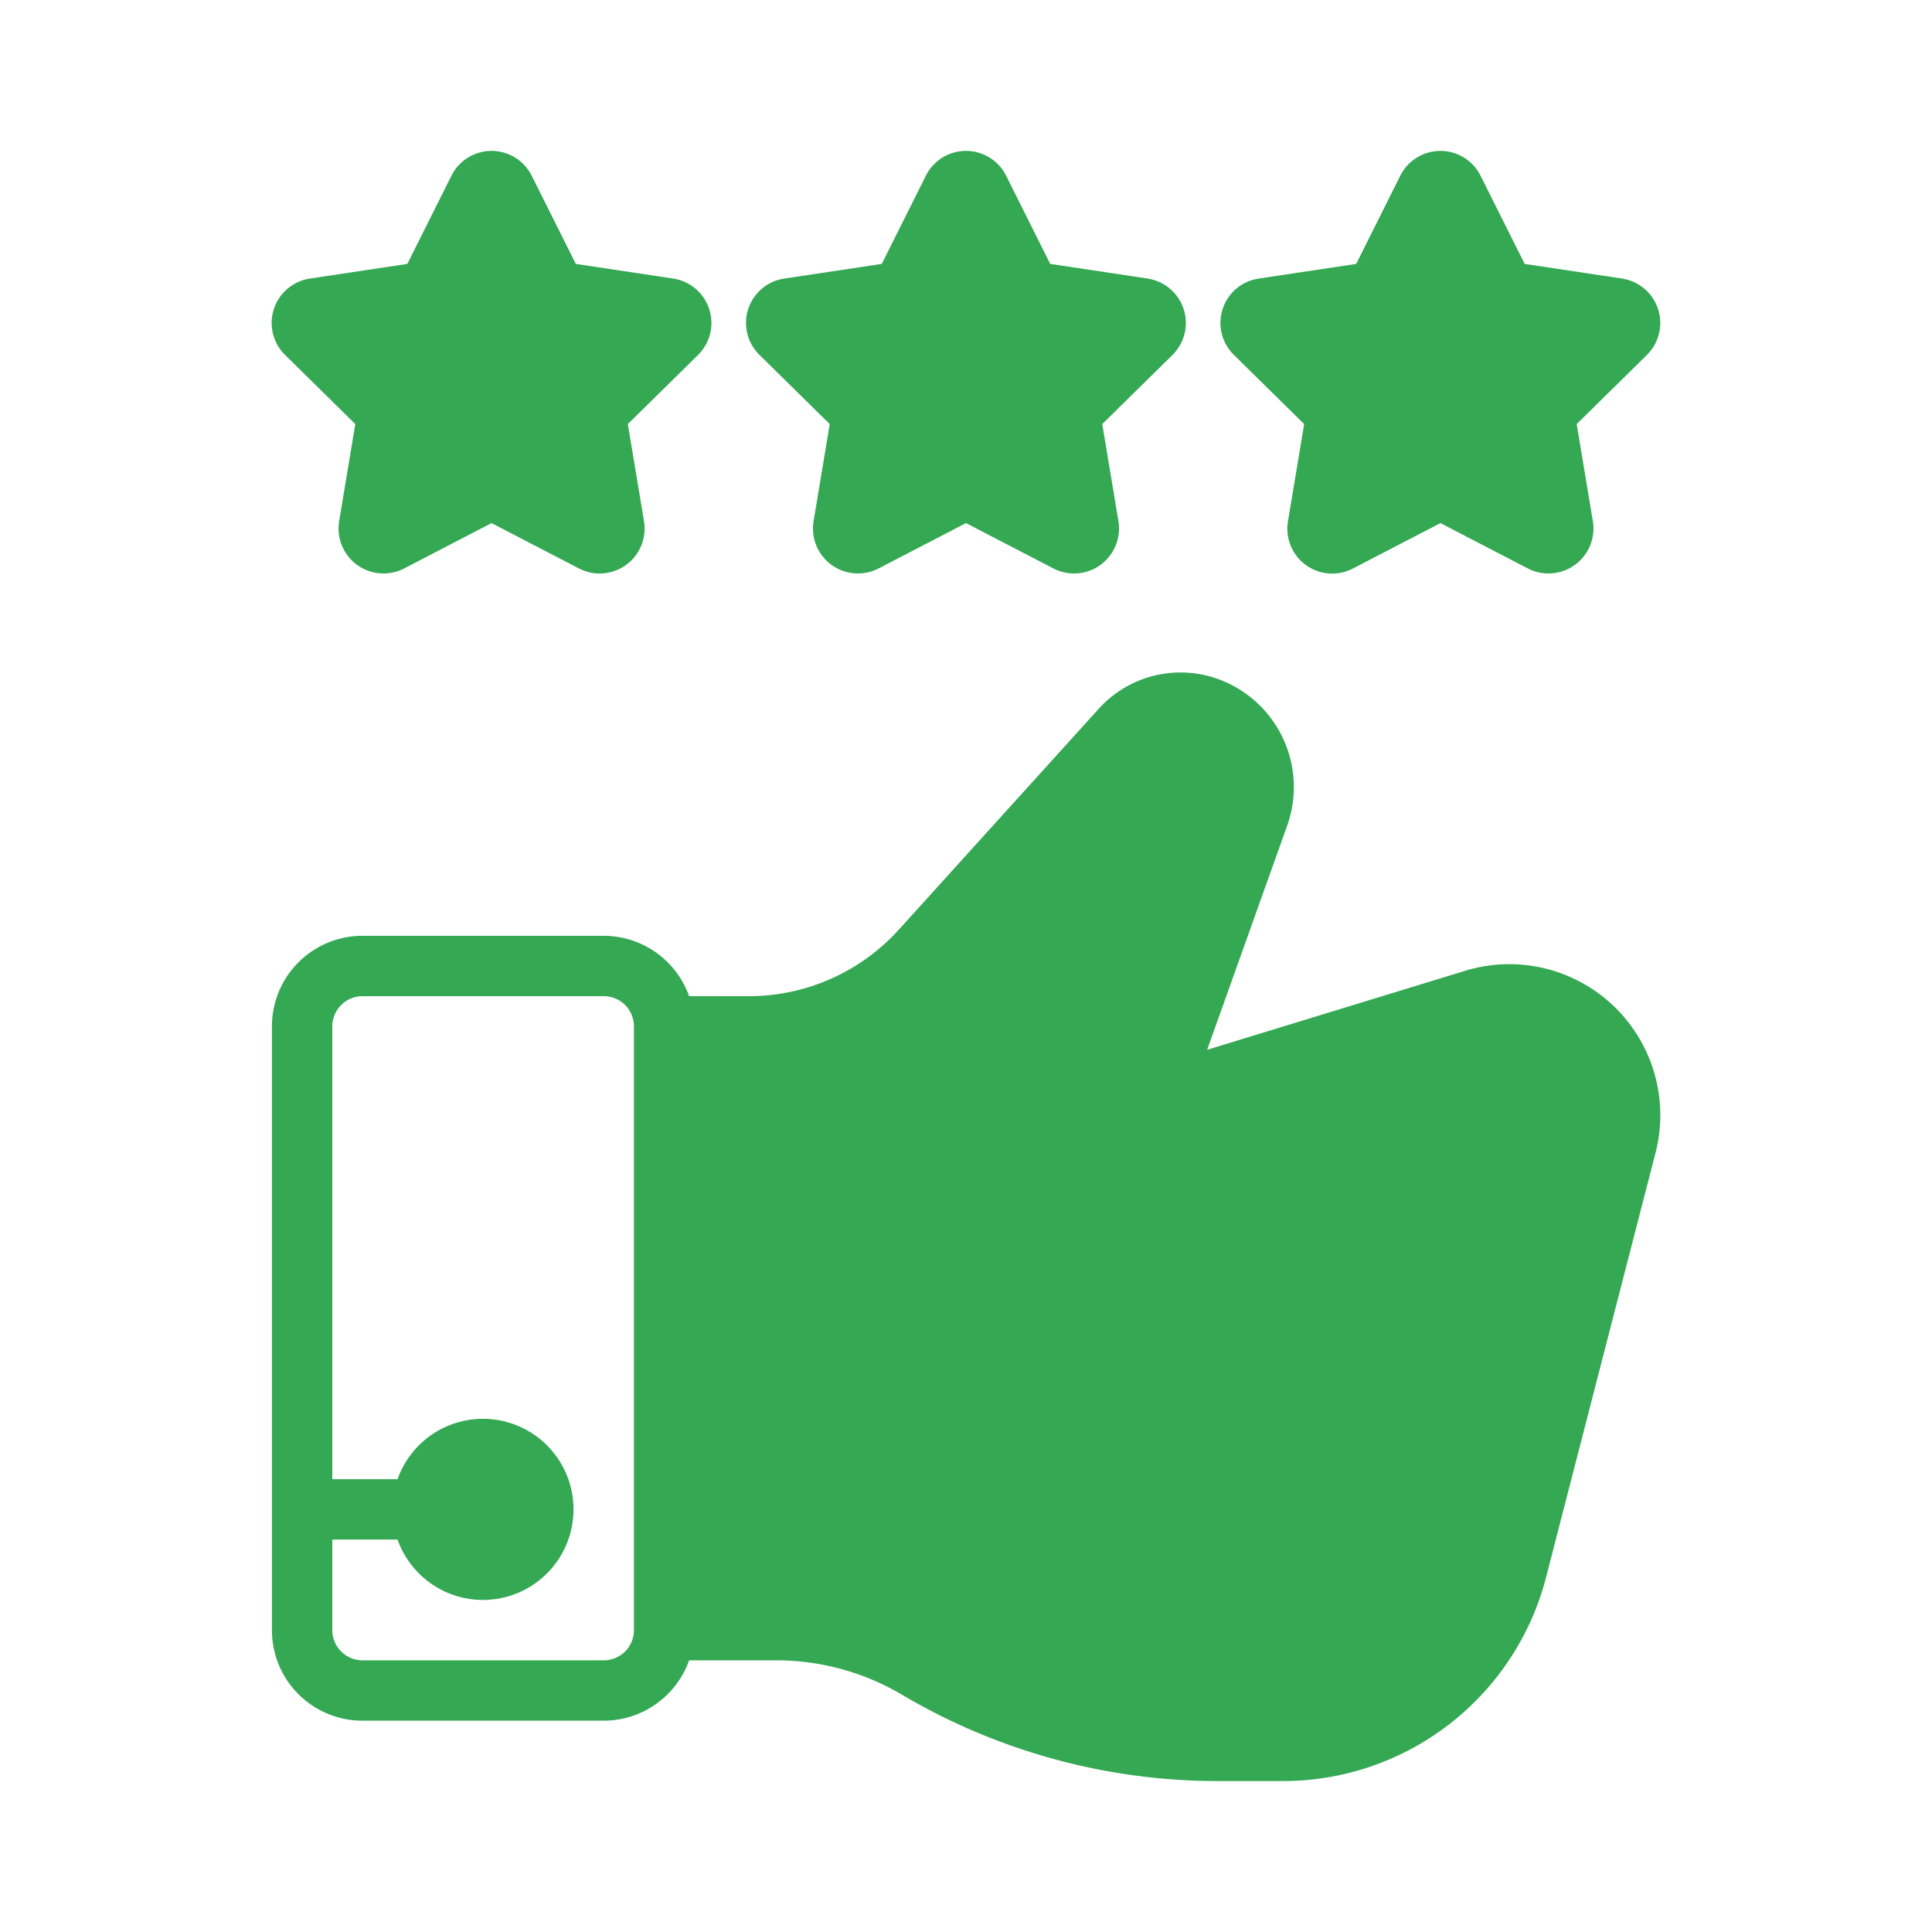 <svg xmlns="http://www.w3.org/2000/svg" fill-rule="evenodd" stroke-linejoin="round" stroke-miterlimit="2" clip-rule="evenodd" viewBox="0 0 32 32" id="Like">
  <path d="M11.414 16.5h.989a3.35 3.35 0 0 0 2.486-1.104l3.309-3.656a1.827 1.827 0 0 1 2.034-.471h.001a1.903 1.903 0 0 1 1.086 2.408l-1.325 3.711 4.274-1.309a2.501 2.501 0 0 1 3.153 3.015l-1.813 7.03A4.5 4.5 0 0 1 21.25 29.5h-1.08a10.28 10.28 0 0 1-5.23-1.43 4.093 4.093 0 0 0-2.083-.57h-1.443a1.503 1.503 0 0 1-1.414 1H6.004a1.499 1.499 0 0 1-1.5-1.5V17a1.5 1.5 0 0 1 1.5-1.5H10a1.503 1.503 0 0 1 1.414 1Zm-5.91 9V27a.5.5 0 0 0 .5.5H10c.133 0 .26-.053.354-.146A.504.504 0 0 0 10.5 27V17a.504.504 0 0 0-.146-.354A.504.504 0 0 0 10 16.5H6.004a.501.501 0 0 0-.5.5v7.5h1.081a1.5 1.5 0 1 1 0 1H5.504Zm9.101-21.129.73-1.46a.743.743 0 0 1 1.33 0l.73 1.46 1.614.243a.744.744 0 0 1 .411 1.265l-1.163 1.145.268 1.61a.745.745 0 0 1-1.076.782L16 8.664l-1.449.752a.745.745 0 0 1-1.076-.782l.268-1.61-1.163-1.145a.742.742 0 0 1 .411-1.265l1.614-.243Zm7.858 0 .73-1.46a.743.743 0 0 1 1.33 0l.73 1.46 1.614.243a.744.744 0 0 1 .411 1.265l-1.163 1.145.268 1.61a.745.745 0 0 1-1.076.782l-1.449-.752-1.448.752a.743.743 0 0 1-1.077-.782l.268-1.61-1.163-1.145a.742.742 0 0 1 .411-1.265l1.614-.243Zm-15.716 0 .73-1.46a.743.743 0 0 1 1.33 0l.73 1.46 1.614.243a.744.744 0 0 1 .411 1.265l-1.163 1.145.268 1.61a.745.745 0 0 1-1.077.782l-1.448-.752-1.449.752a.745.745 0 0 1-1.076-.782l.268-1.61-1.163-1.145a.743.743 0 0 1 .411-1.265l1.614-.243Z" fill="#34a853" class="color000000 svgShape"/>
</svg>
